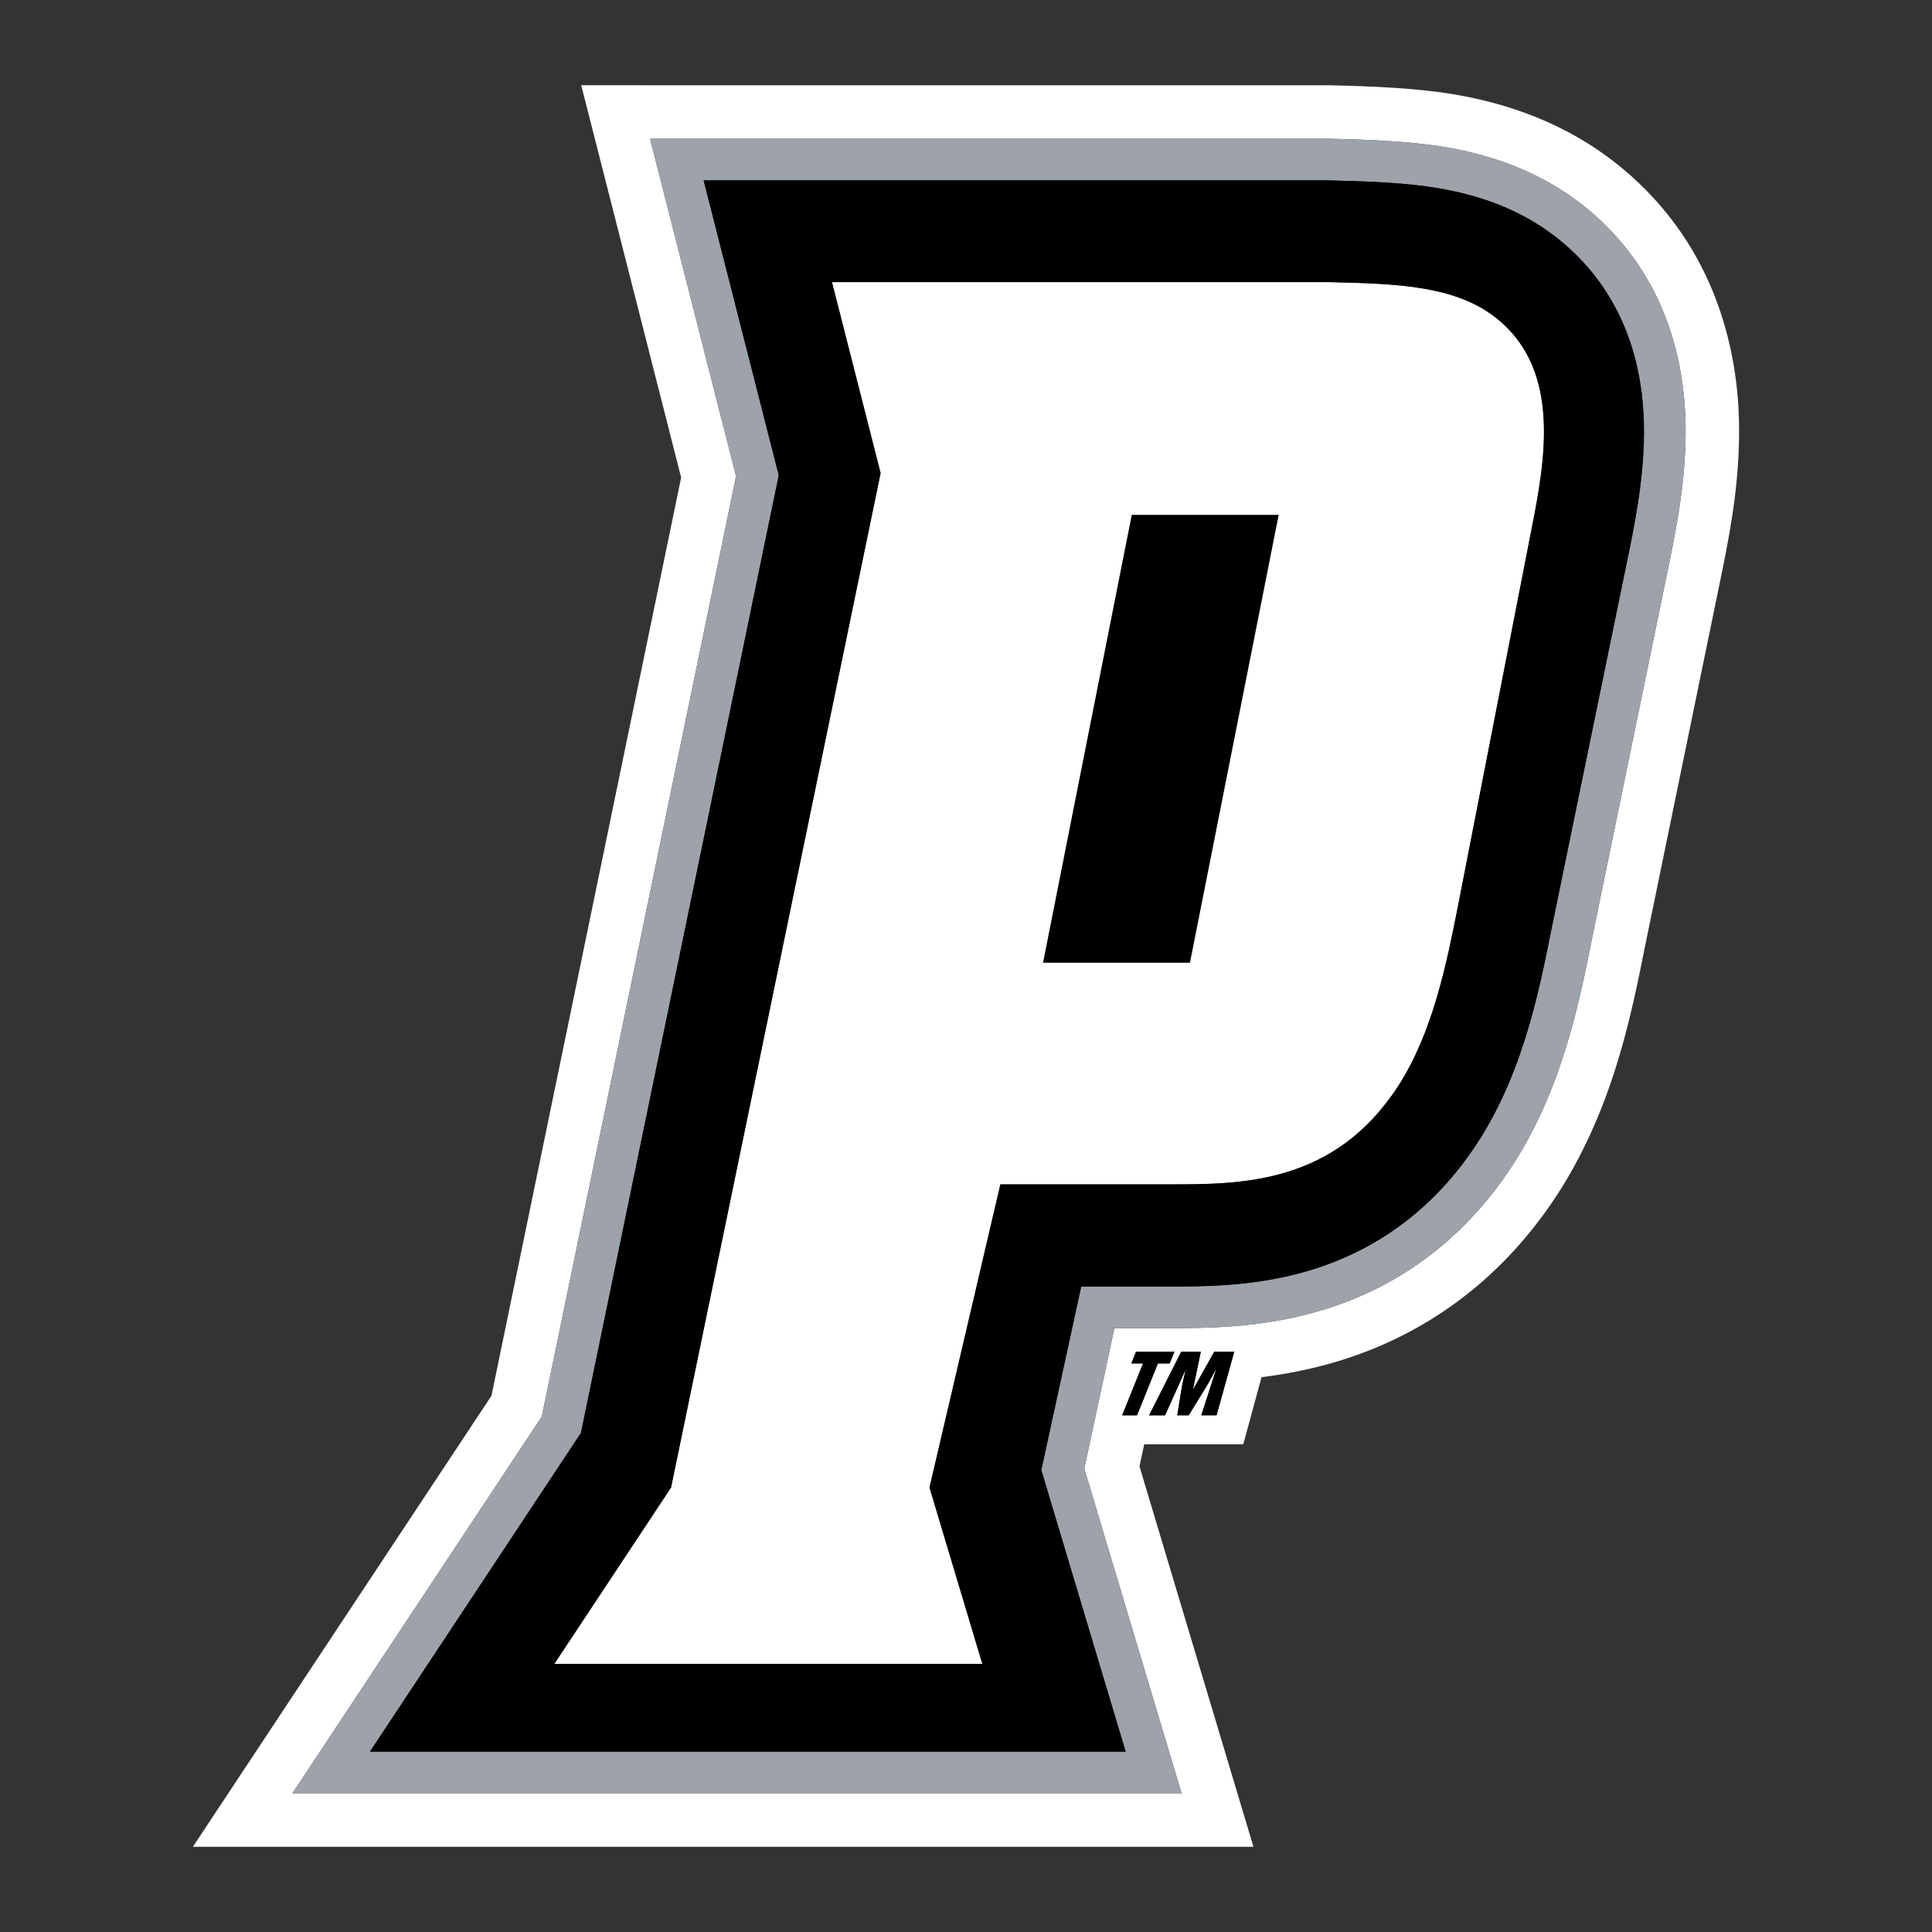 <svg xmlns="http://www.w3.org/2000/svg" width="2500" height="2500" viewBox="0 0 192.756 192.756"><rect x="0" y="0" width="192.756" height="192.756" fill="#333333" stroke="none"/><g fill-rule="evenodd" clip-rule="evenodd"><path fill="#fff" fill-opacity="0" d="M0 0h192.756v192.756H0V0z"/><path d="M173.449 40.723c-.391-7.057-2.83-16.581-11.484-23.835-5.697-4.775-11.975-6.626-16.787-7.454-3.709-.637-8.1-.825-12.498-.927l-74.691-.003 9.969 39.136-18.924 91.612-29.79 45h105.812l-11.369-37.951.473-2.201h9.883l1.822-6.701c2.428-.301 5.043-.799 7.732-1.621 8.08-2.471 15.936-7.615 21.805-16.641 3.131-4.834 5.004-9.863 6.215-13.971 1.08-3.672 1.84-7.377 2.502-10.724l7.787-37.868c.373-1.884.818-4.18 1.137-6.641.379-2.925.58-6.075.406-9.21zm-60.004 100.48h-1.484l2.08-5.17h-1.166l.475-1.18h3.822l-.475 1.18h-1.174l-2.078 5.17zm7.932 0h-1.523l1.48-4.572h-.021l-.867 1.564-1.846 3.008h-1.145l.494-3.039.32-1.416.047-.117h-.02l-2.057 4.572h-1.592l3.209-6.35h1.949l-.779 3.746h.021l2.104-3.746h1.99l-1.764 6.35zm46.373-91.956c-.301 2.331-.723 4.486-1.076 6.271l-7.783 37.851c-.633 3.208-1.357 6.767-2.395 10.287-1.129 3.832-2.818 8.326-5.57 12.574-5.139 7.9-11.918 12.311-18.889 14.443-3.215.982-6.309 1.438-9.041 1.648-2.336.182-4.604.195-6.713.195h-5.098l-3.004 14.002 9.705 32.396H29.179l24.874-37.576 19.381-93.825-8.577-33.673 67.761.002c4.123.095 8.18.254 11.656.851 4.283.736 9.547 2.331 14.262 6.284 7.15 5.991 9.242 13.885 9.584 20.039.155 2.803-.032 5.618-.37 8.231z" fill="#fff"/><path d="M149.541 31.937c-4.148-3.476-10.16-3.634-16.979-3.792H83.003l4.854 19.054L66.95 148.412l-11.646 17.592h42.704l-5.27-17.592 7.073-30.246h16.924c7.119 0 16.387 0 22.756-9.797 3.48-5.373 4.857-12.325 5.982-18.014l7.33-37.56c1.343-6.795 2.959-15.643-3.262-20.858zm-30.826 64.107h-14.641l8.85-44.67h14.641l-8.85 44.67z" fill="#fff"/><path d="M158.535 20.979c-4.715-3.953-9.979-5.548-14.262-6.284-3.477-.597-7.533-.755-11.656-.851l-67.761-.002 8.577 33.673-19.38 93.825-24.874 37.576h88.708l-9.705-32.396 3.004-14.002h5.098c2.109 0 4.377-.014 6.713-.195 2.732-.211 5.826-.666 9.041-1.648 6.971-2.133 13.75-6.543 18.889-14.443 2.752-4.248 4.441-8.742 5.57-12.574 1.037-3.52 1.762-7.078 2.395-10.287l7.783-37.851c.354-1.785.775-3.94 1.076-6.271.338-2.613.525-5.428.369-8.229-.343-6.156-2.434-14.05-9.585-20.041zm5.096 27.734c-.289 2.23-.691 4.291-1.031 5.999l-7.781 37.851c-.613 3.094-1.305 6.527-2.305 9.922-1.066 3.613-2.615 7.693-5.072 11.484-4.566 7.025-10.514 10.865-16.619 12.734-2.896.885-5.688 1.289-8.148 1.479-2.223.174-4.383.184-6.391.184h-8.412l-3.98 18.299 8.416 28.098h-75.4l21.05-31.797 19.737-95.547L70.2 17.995l62.369.001c3.908.091 7.707.226 11.002.792 3.869.665 8.346 2.061 12.297 5.374 5.98 5.012 7.805 11.638 8.105 17.087.14 2.541-.034 5.093-.342 7.464z" fill="#9ea3aa"/><path fill="#fff" d="M104.074 96.044h14.641l8.849-44.67h-14.64l-8.85 44.67z"/><path fill="#9ea3aa" d="M104.074 96.044h14.641l8.849-44.67h-14.64l-8.85 44.67z"/><path d="M155.867 24.161c-3.951-3.313-8.428-4.708-12.297-5.374-3.295-.566-7.094-.701-11.002-.792H70.2l7.495 29.423-19.737 95.547-21.05 31.797h75.399l-8.416-28.098 3.98-18.299h8.412c2.008 0 4.168-.01 6.391-.184 2.461-.189 5.252-.594 8.148-1.479 6.105-1.869 12.053-5.709 16.619-12.734 2.457-3.791 4.006-7.871 5.072-11.484 1-3.395 1.691-6.828 2.305-9.922l7.781-37.851c.34-1.708.742-3.768 1.031-5.999.309-2.371.482-4.924.342-7.465-.3-5.448-2.124-12.074-8.105-17.086zm-3.064 28.634l-7.33 37.56c-1.125 5.689-2.502 12.641-5.982 18.014-6.369 9.797-15.637 9.797-22.756 9.797H99.811l-7.073 30.246 5.27 17.592H55.304l11.646-17.592L87.857 47.199l-4.854-19.054h49.559c6.818.158 12.83.316 16.979 3.792 6.221 5.215 4.605 14.063 3.262 20.858z"/><path d="M116.697 136.033l.475-1.179h-3.822l-.475 1.179h1.166l-2.08 5.17h1.484l2.078-5.17h1.174zM119.049 138.6h-.022l.78-3.746h-1.95l-3.209 6.349h1.592l2.057-4.572h.019l-.046.117-.321 1.416-.494 3.039h1.145l1.845-3.008.867-1.564h.022l-1.48 4.572h1.523l1.766-6.349h-1.991l-2.103 3.746zM104.074 96.044h14.641l8.849-44.67h-14.64l-8.85 44.67z"/></g></svg>
